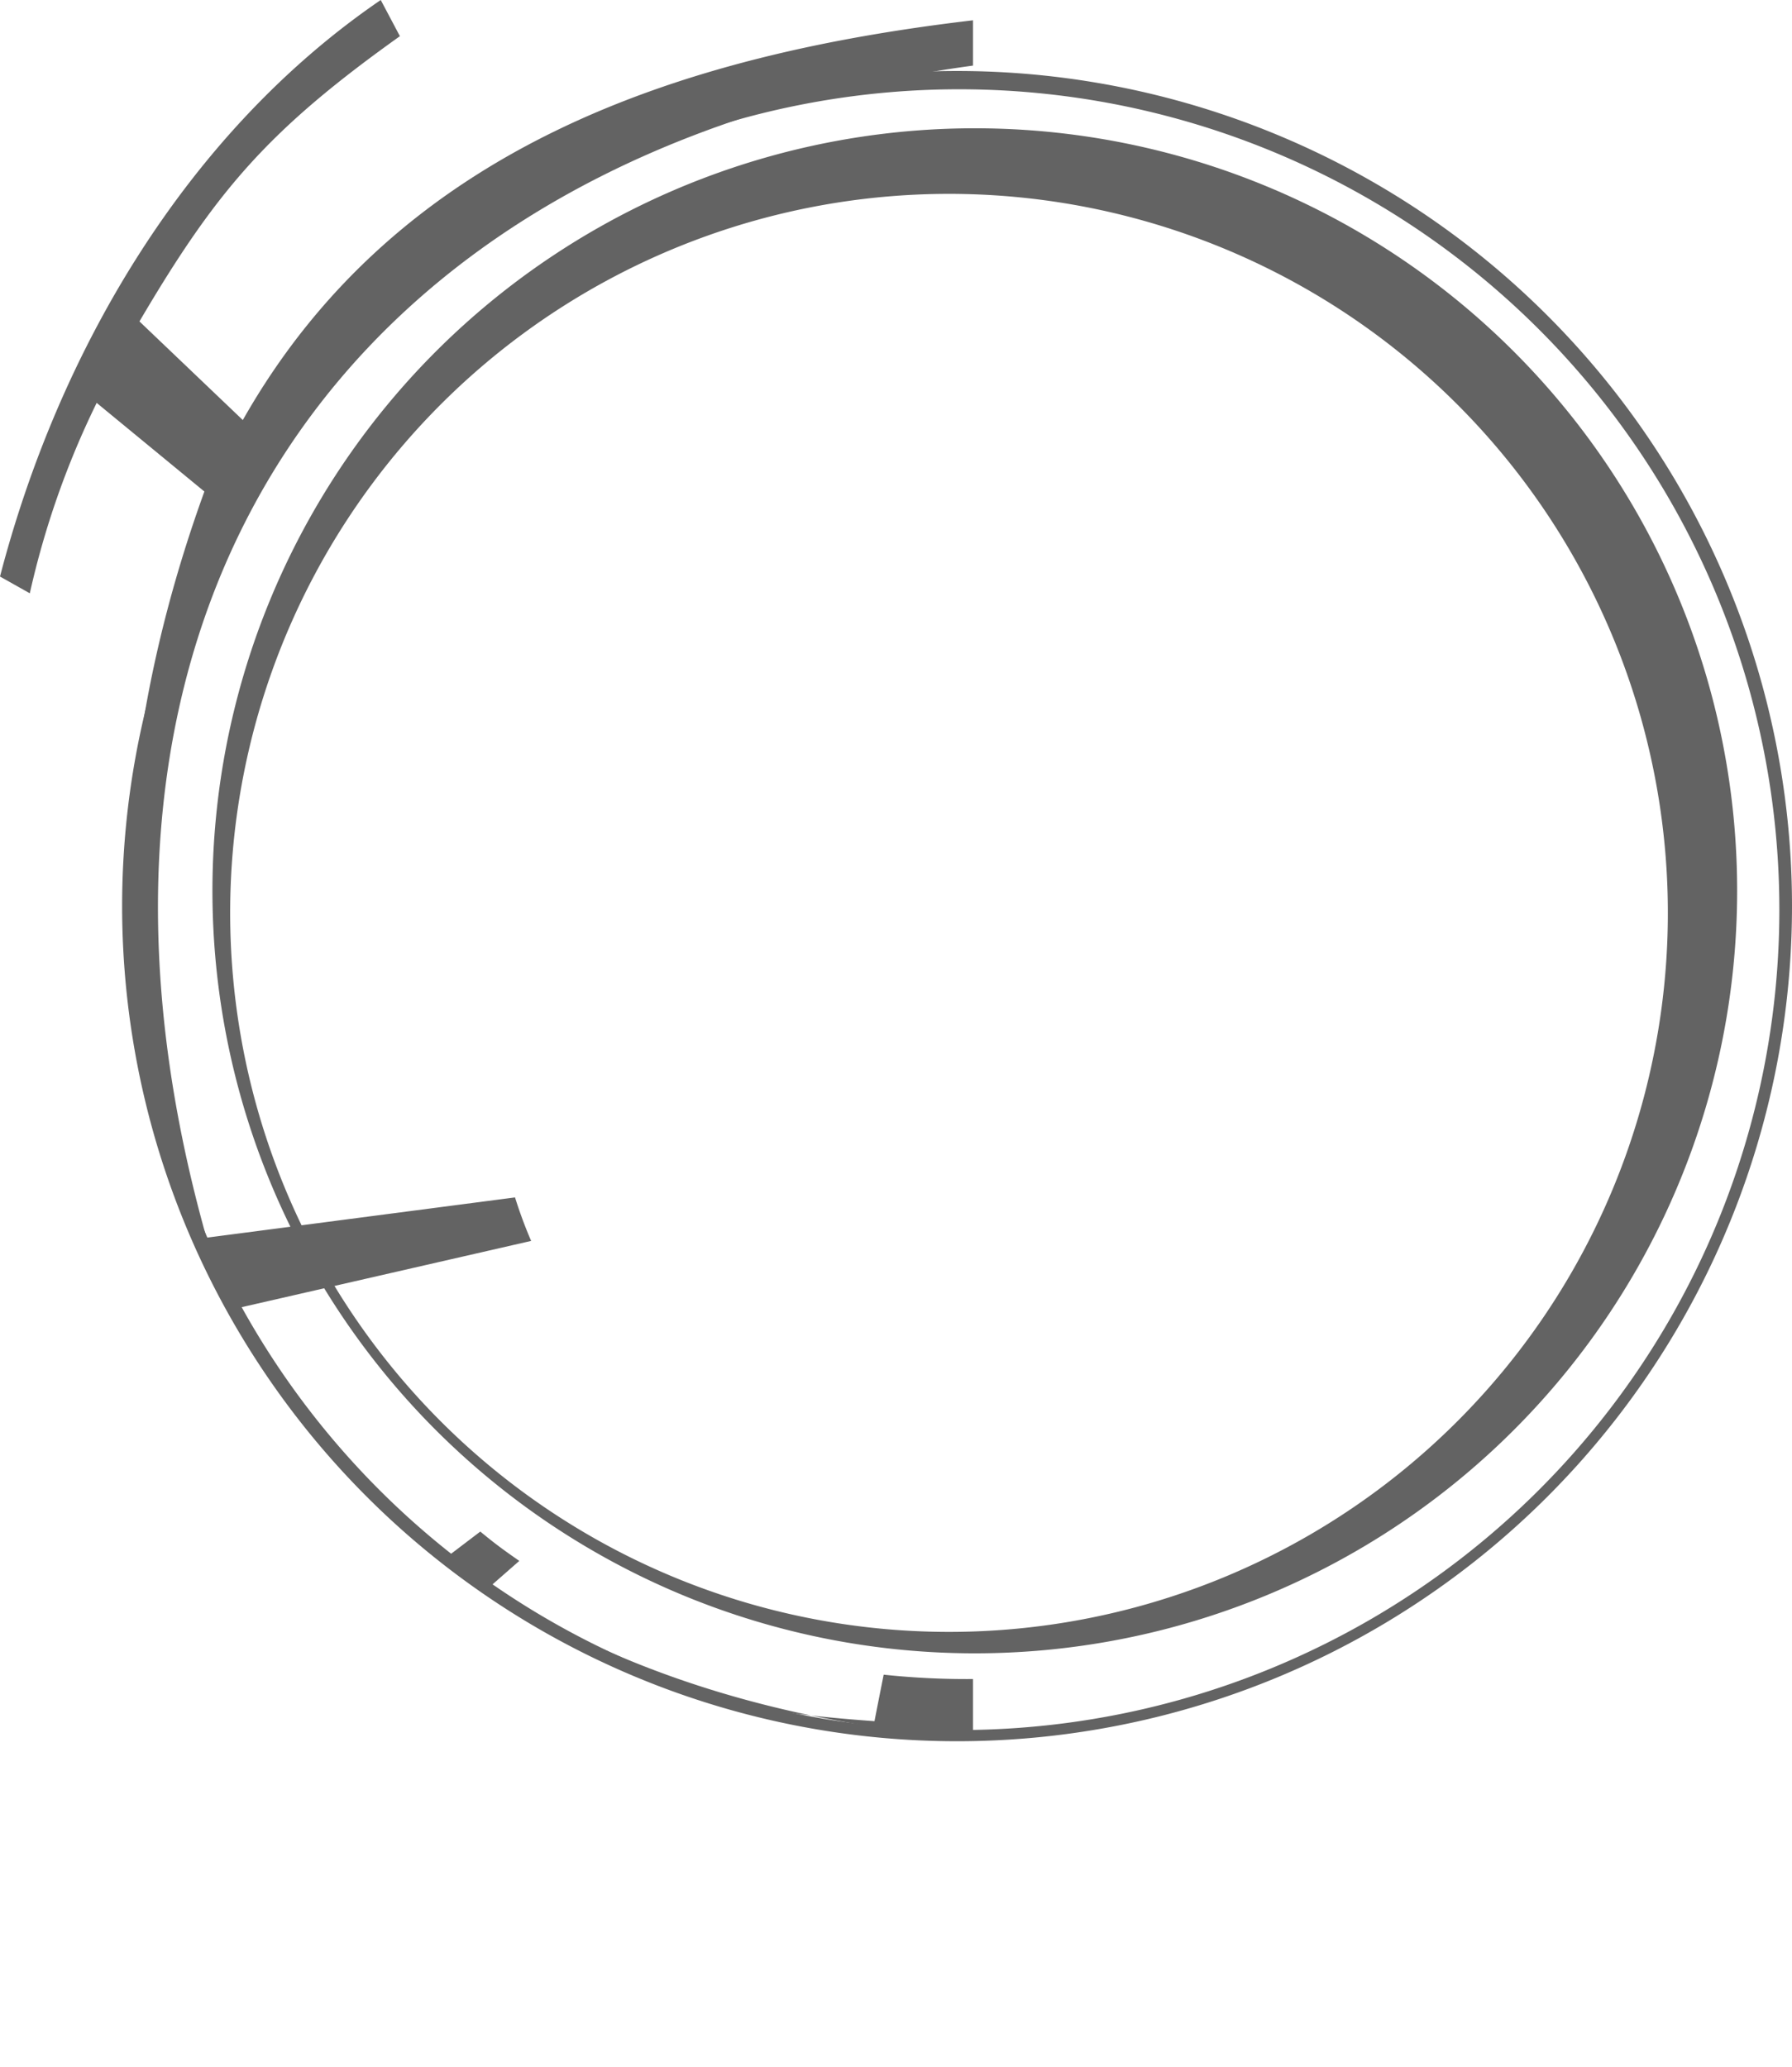 <svg xmlns="http://www.w3.org/2000/svg" viewBox="0 0 222.44 256.53">
    <defs>
        <style>
            .cls-1 {
                fill: #636363;
            }

            .cls-2 {
                fill: none;
            }
        </style>
    </defs>
    <g id="Layer_2" data-name="Layer 2">
        <g id="Layer_2-2" data-name="Layer 2">
            <path class="cls-1"
                d="M65.93,154a55.3,55.3,0,0,1-2-5.4l-38.3,5C4,76.76,41.77,18.89,120.78,8.14V2.52C84.44,6.79,49.37,18.2,30.14,52.13L17.31,39.89c9.57-16.27,16-23.76,32.33-35.4L47.26,0C23.05,16.55,7.25,43.68,0,71.55l3.7,2.08A106.48,106.48,0,0,1,12,50L25.37,61C-3.42,140.46,35,209.34,120.78,215.68v-7.31a97.05,97.05,0,0,1-11.09-.54c-.46,2.31-.69,3.46-1.14,5.77-22.94-1.63-32.64-5.42-48.39-16.12l4.3-3.77c-2-1.39-3-2.12-4.84-3.64l-4.7,3.57c-13-10.26-18-16.9-25.35-31.32Z" />
            <path class="cls-1"
                d="M118.81,8.81A103.64,103.64,0,1,0,222.44,112.45,103.64,103.64,0,0,0,118.81,8.81Zm.25,205.89A101.81,101.81,0,1,1,220.87,112.89,101.81,101.81,0,0,1,119.06,214.7Z" />
            <circle class="cls-2" cx="117.83" cy="113.29" r="89.23" />
            <path class="cls-1"
                d="M121,15.92a94.63,94.63,0,1,0,94.63,94.62A94.62,94.62,0,0,0,121,15.92Zm-3.2,186.6a89.23,89.23,0,1,1,89.23-89.23A89.22,89.22,0,0,1,117.83,202.52Z" />
         </g>
    </g>
</svg>